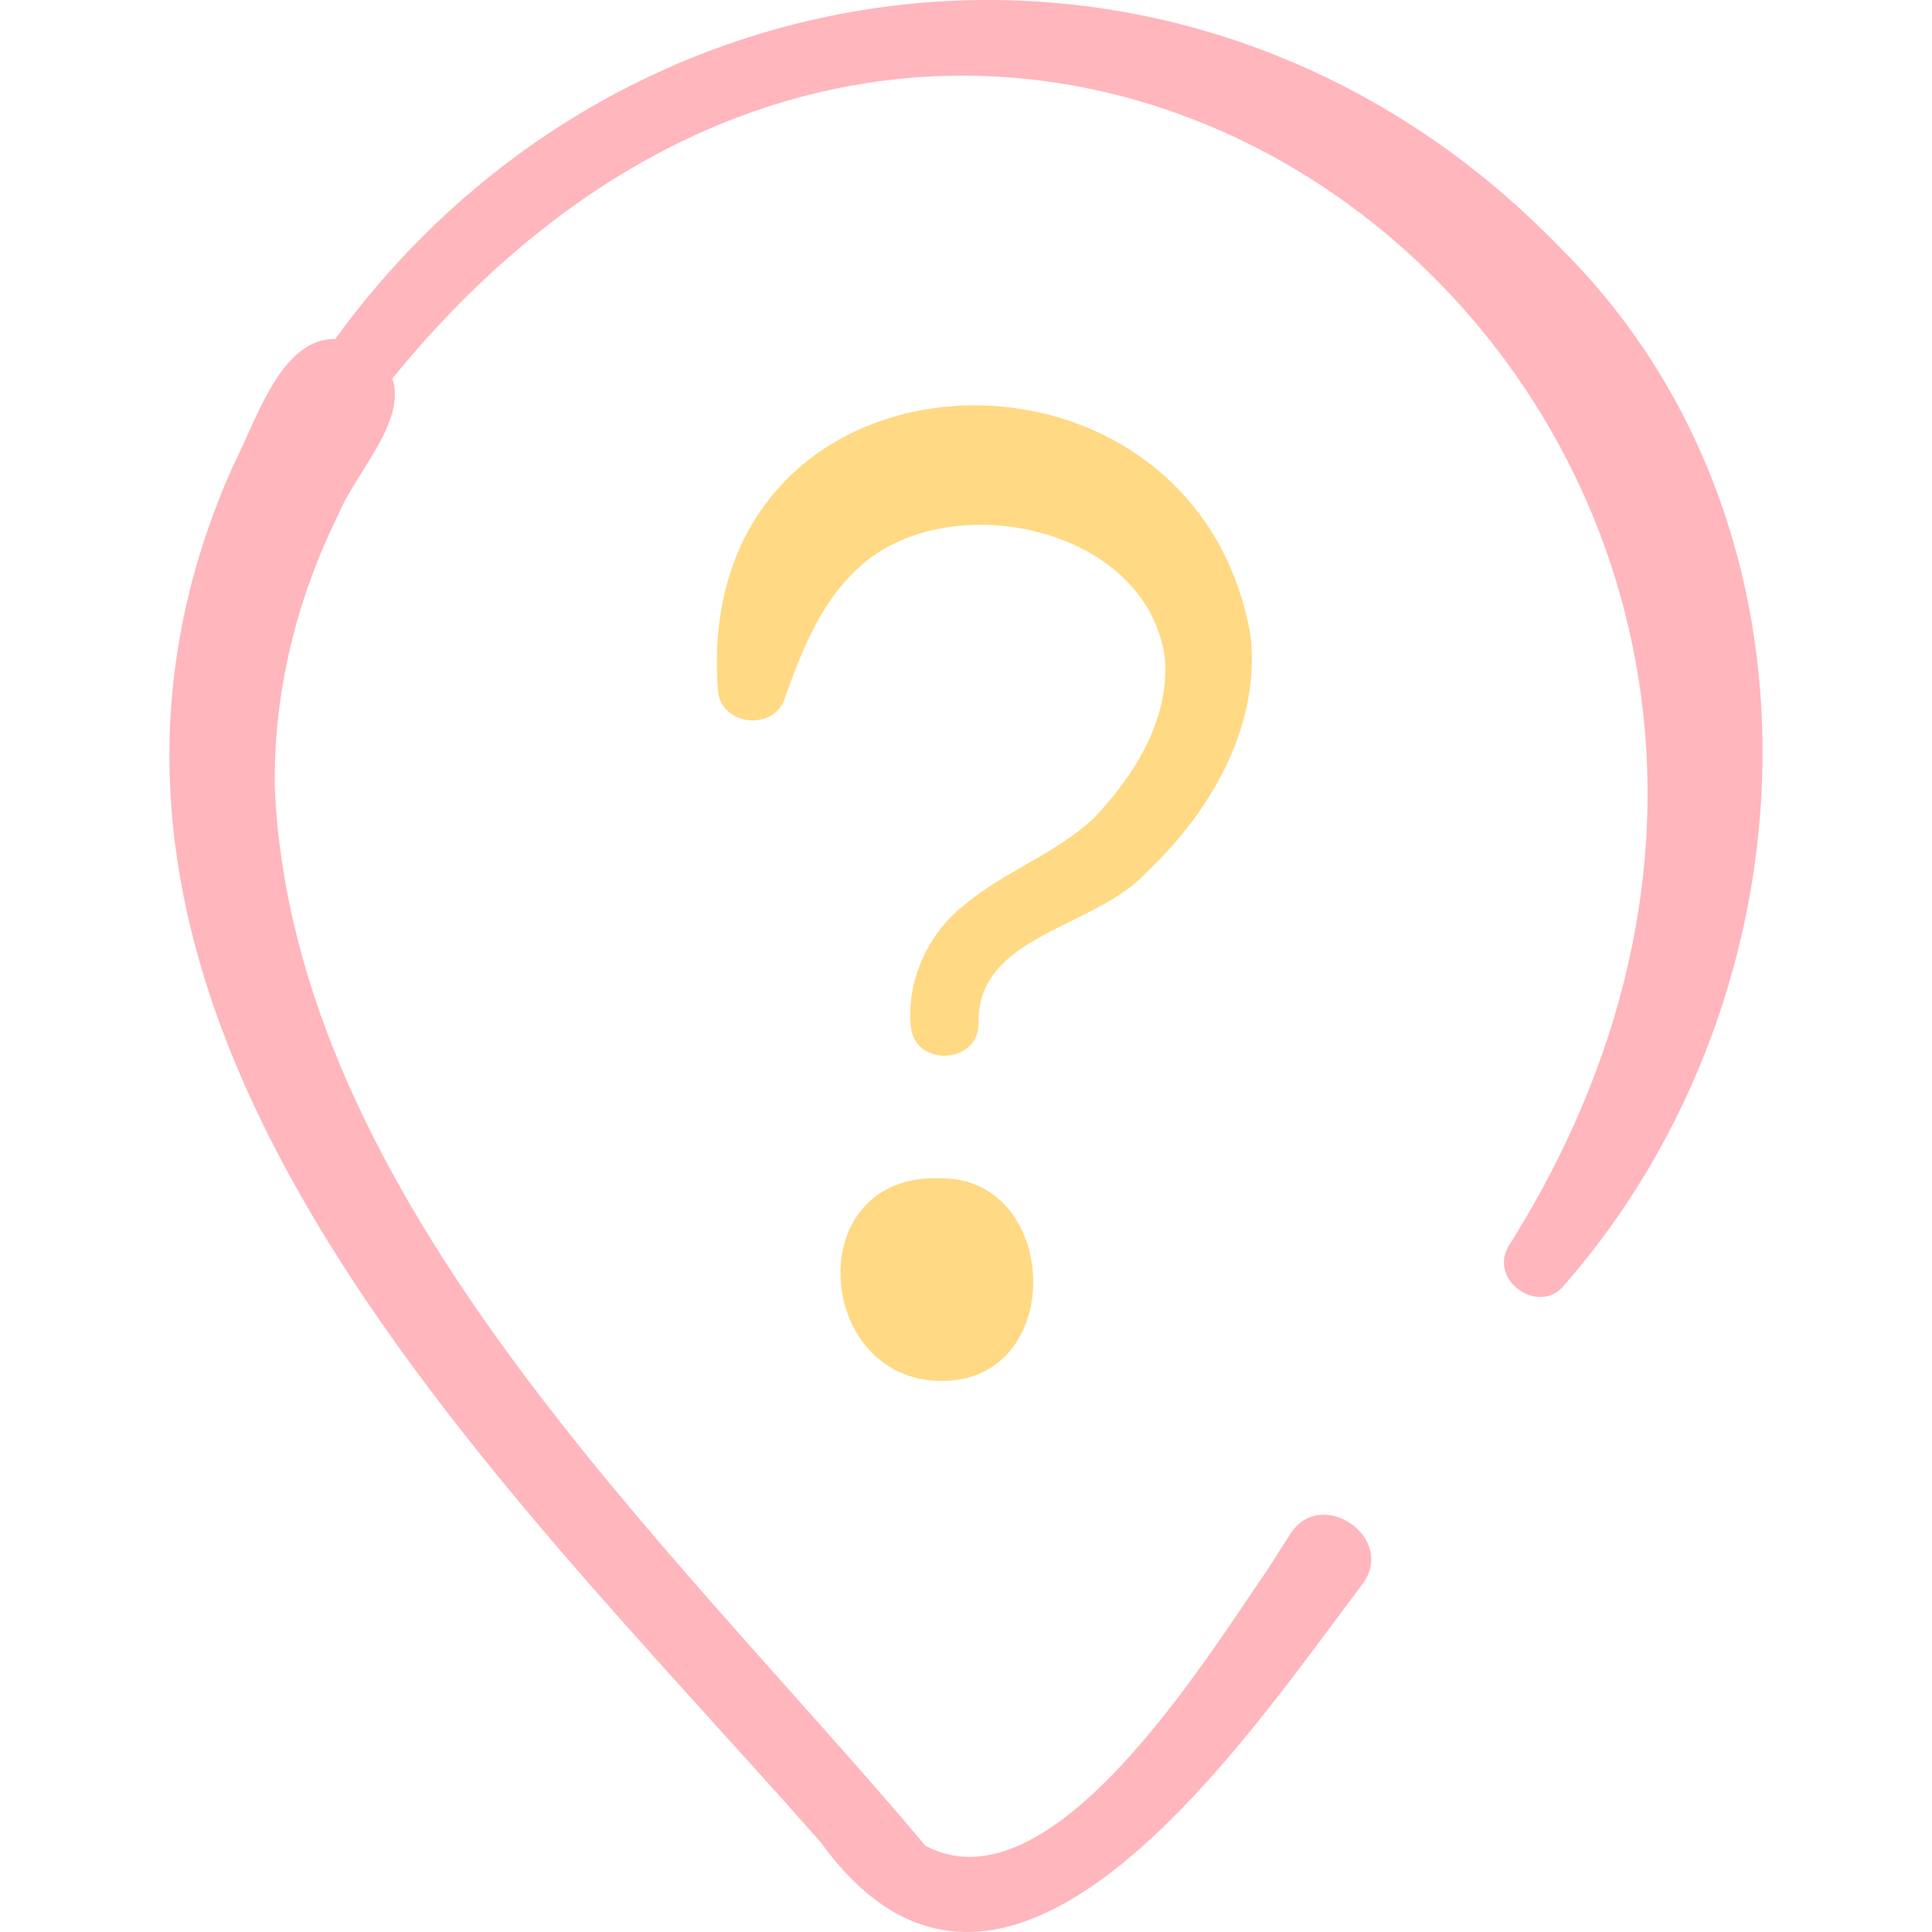 <svg id="Capa_1" enable-background="new 0 0 480.252 480.252" height="512" viewBox="0 0 480.252 480.252" width="512" xmlns="http://www.w3.org/2000/svg"><g><path d="m387.625 61.371c-88.846-91.687-231.164-77.857-304.297 22.906-13.6-.271-19.749 20.615-25.448 31.642-60.019 134.512 64.949 249.758 146.12 342.014 46.288 64.075 106.039-26.42 134.458-63.858 9.135-11.614-10.18-25.07-17.896-12.495 0 0-5.464 8.564-5.464 8.565-15.237 21.988-53.731 85.357-85.045 68.674-62.851-74.702-157.3-160.45-161.744-263.162-.33-23.48 5.359-46.609 15.732-67.611 4.151-10.313 17.133-23.264 13.477-33.936 154.46-189.752 403.731 15.281 277.548 215.56-5.259 8.556 7.704 17.709 13.952 9.583 62.784-71.895 68.633-188.662-1.393-257.882z" fill="#ffb6bd"/><g fill="#ffd983"><path d="m234.119 292.899c-36.046-1.644-31.613 52.259 1.712 50.326 29.324-1.855 27.19-50.201-1.712-50.326z"/><path d="m310.885 158.132c-13.977-81.018-138.937-75.889-132.444 13.251.474 9.272 14.612 10.649 16.854 1.508 4.45-12.322 9.32-24.291 19.165-32.681 22.556-19.358 70.709-9.068 75.095 23.366 1.266 15.15-7.539 29.239-17.785 39.922-9.376 8.769-21.949 12.995-31.903 21.351-8.866 6.752-14.491 18.587-13.469 29.856.424 10.696 17.155 10.075 16.837-.581-.276-21.796 29.101-23.39 41.749-37.28 15.751-14.848 28.328-36.051 25.901-58.712z"/></g></g></svg>